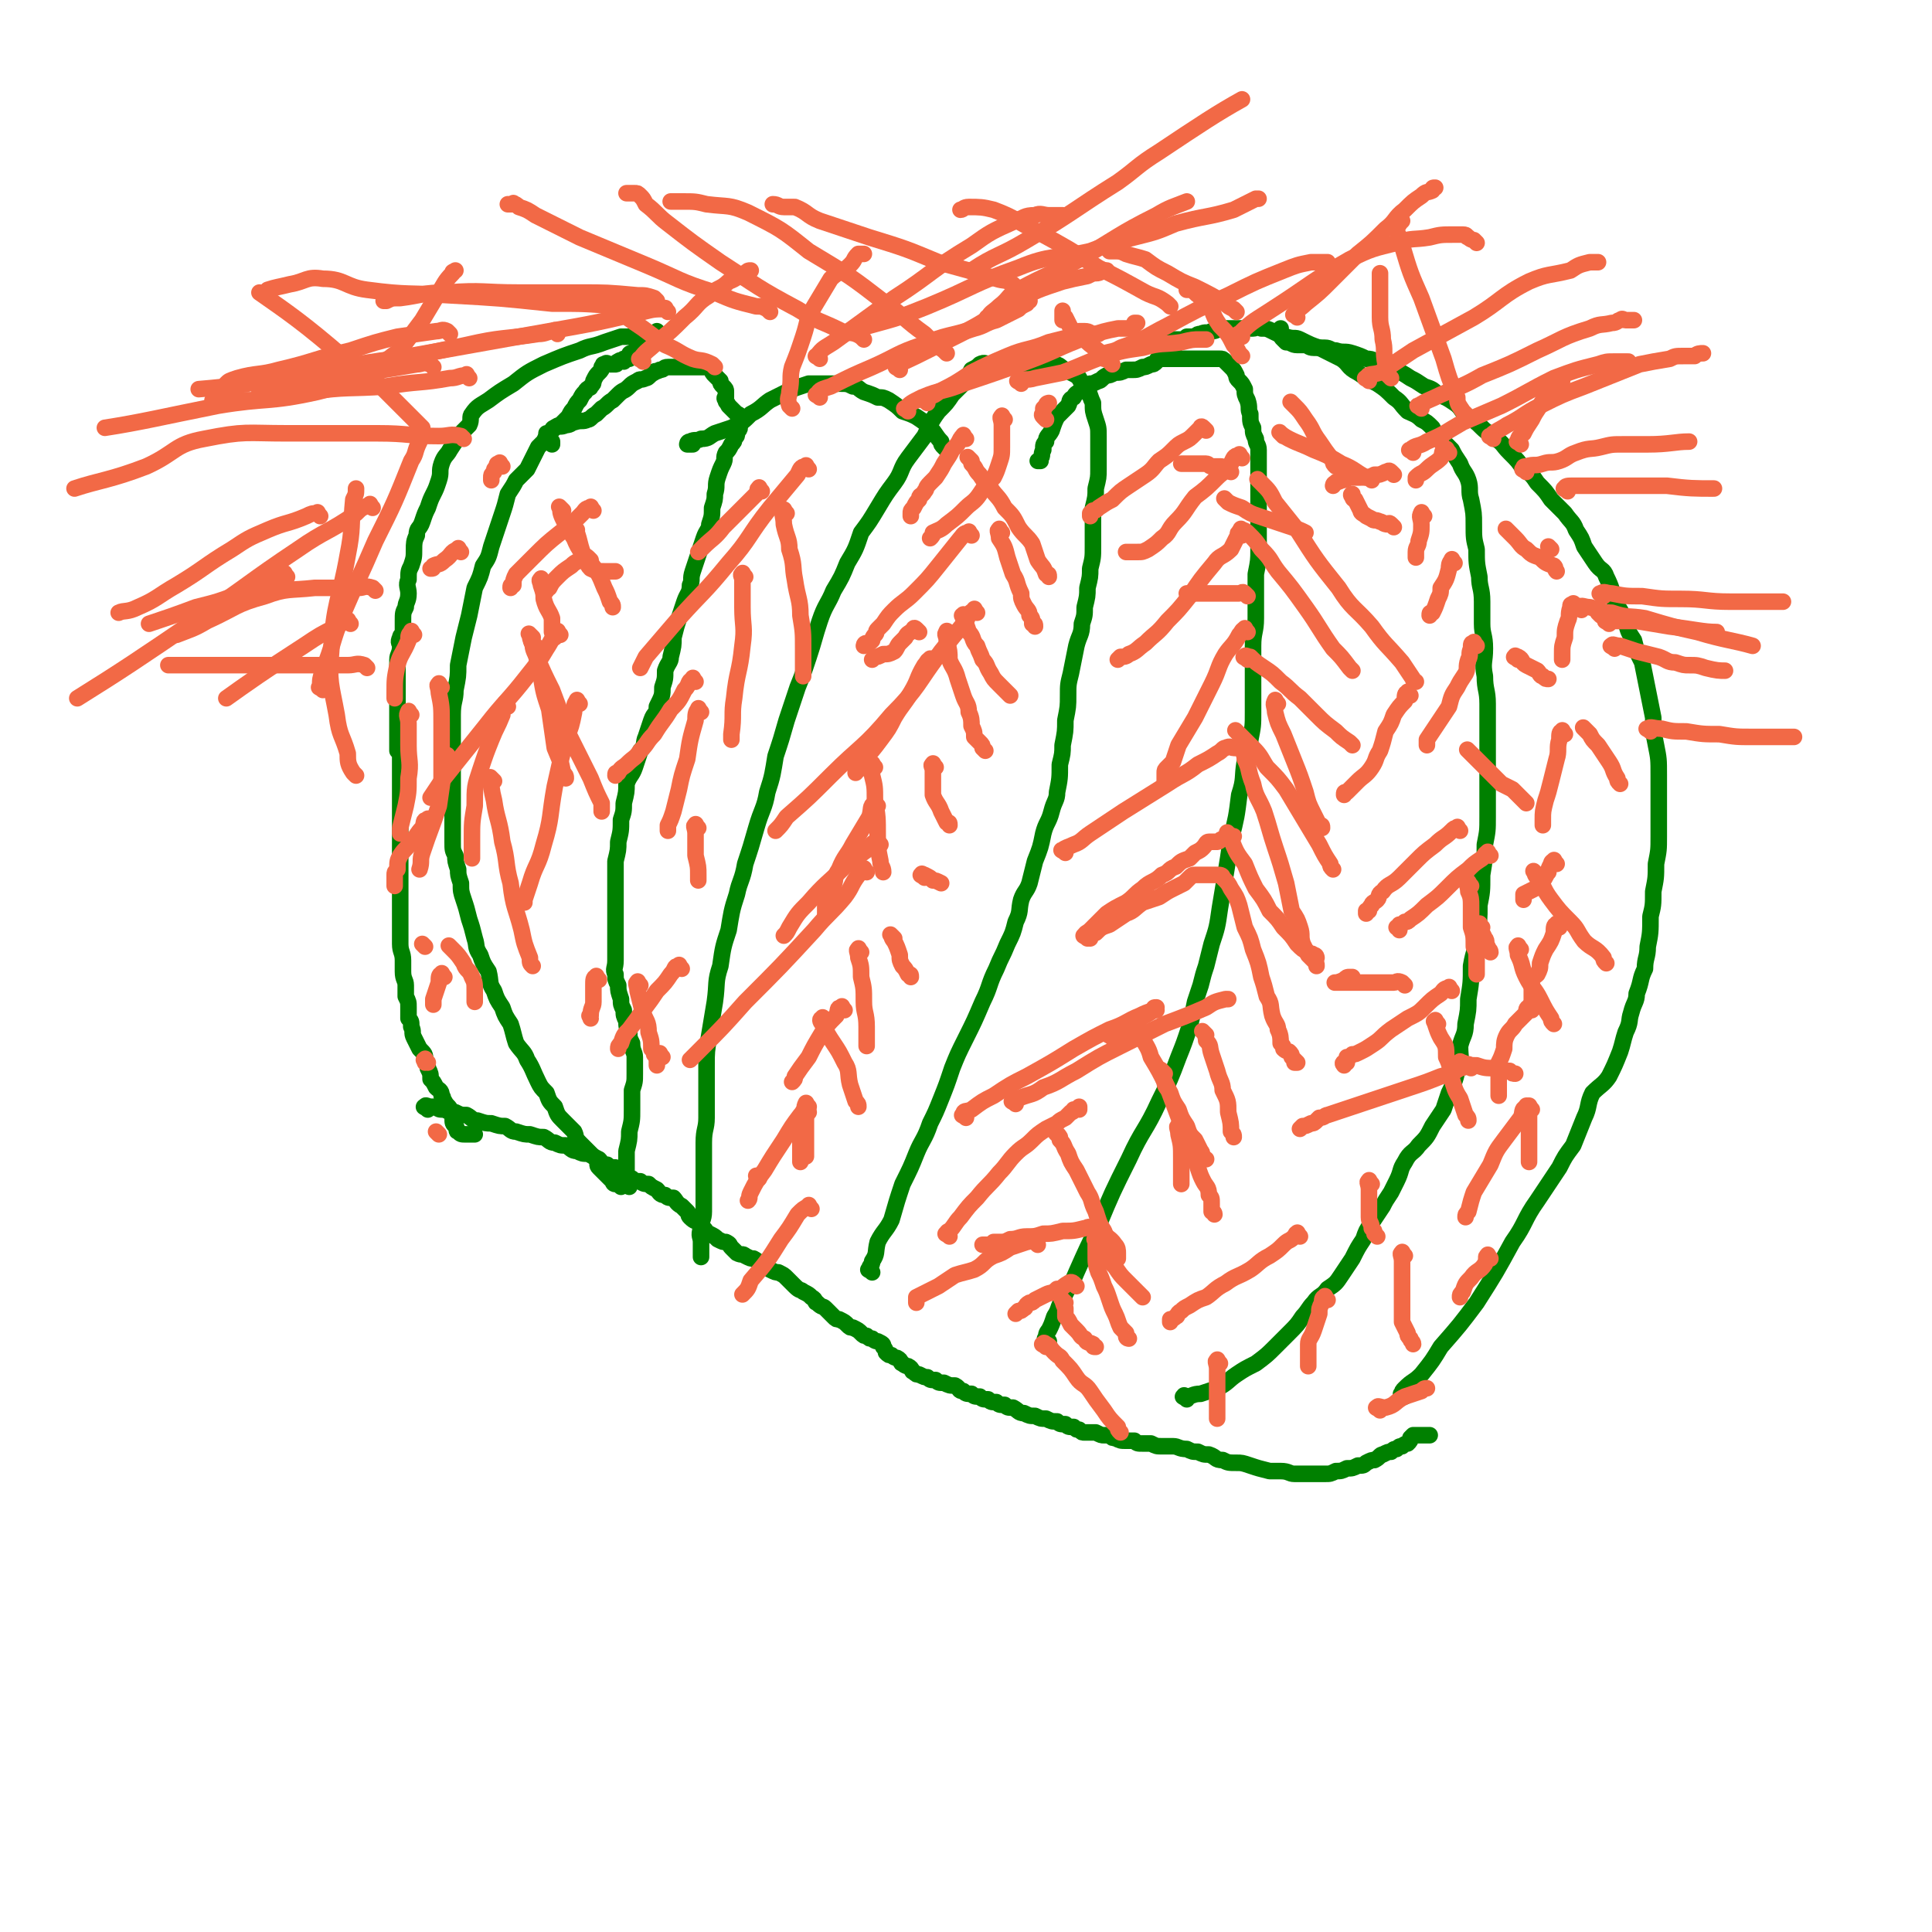 <svg viewBox='0 0 700 700' version='1.1' xmlns='http://www.w3.org/2000/svg' xmlns:xlink='http://www.w3.org/1999/xlink'><g fill='none' stroke='#008000' stroke-width='6' stroke-linecap='round' stroke-linejoin='round'><path d='M225,430c-1,-1 -1,-1 -1,-1 -1,-1 -1,0 -1,0 -1,0 -1,-1 -1,-1 -1,-1 -1,-1 -1,-1 -2,-2 -2,-2 -4,-4 -1,-1 0,-1 -1,-3 -2,-2 -2,-2 -4,-4 -1,-1 -1,-1 -2,-2 -2,-2 -1,-2 -2,-4 -2,-2 -2,-2 -4,-4 -2,-2 -2,-2 -3,-5 -2,-2 -2,-2 -3,-5 -2,-2 -2,-2 -3,-4 -2,-4 -2,-5 -4,-8 -1,-3 -2,-3 -4,-6 -1,-3 -1,-4 -2,-7 -2,-3 -2,-3 -3,-6 -2,-3 -2,-3 -3,-6 -2,-3 -1,-3 -2,-7 -2,-3 -2,-3 -3,-6 -2,-3 -1,-3 -2,-6 -1,-4 -1,-4 -2,-7 -1,-4 -1,-4 -2,-7 -1,-3 -1,-3 -1,-6 -1,-3 -1,-3 -1,-5 -1,-3 -1,-3 -1,-5 -1,-2 -1,-2 -1,-5 0,-4 0,-4 0,-8 0,-3 0,-3 0,-6 0,-4 0,-4 0,-8 0,-5 0,-5 0,-10 0,-4 0,-4 0,-8 0,-3 0,-3 0,-6 0,-5 1,-5 1,-9 1,-5 1,-5 1,-9 1,-5 1,-5 2,-10 1,-4 1,-4 2,-8 1,-5 1,-5 2,-10 2,-4 2,-4 3,-8 2,-3 2,-3 3,-7 1,-3 1,-3 2,-6 1,-3 1,-3 2,-6 1,-3 1,-3 2,-7 2,-3 2,-3 3,-5 2,-2 2,-2 4,-4 1,-2 1,-2 2,-4 1,-2 1,-2 2,-4 1,-1 1,-1 2,-2 1,-2 1,-2 2,-3 1,-1 1,-1 2,-2 1,-1 2,-1 2,-1 2,-2 2,-2 3,-3 1,-2 1,-2 2,-3 1,-2 1,-2 2,-3 1,-2 1,-2 2,-3 1,-2 2,-1 2,-2 1,-1 1,-1 1,-2 1,-2 1,-2 2,-3 1,-1 1,-1 1,-2 1,-1 0,-1 1,-1 1,-1 1,0 2,0 1,0 2,0 2,0 1,0 0,-1 1,-1 1,-1 1,0 2,0 0,0 0,-1 0,-1 1,0 1,0 2,0 0,0 0,-1 0,-1 0,-1 0,-1 1,-1 1,-1 1,-1 3,-2 1,-1 1,-1 2,-2 1,-1 1,-1 1,-2 1,-1 1,-1 1,-1 1,0 1,0 2,0 0,0 0,0 1,0 0,0 -1,-1 -1,-1 0,0 0,0 -1,1 -1,0 -1,0 -1,0 -1,0 -1,0 -1,0 -1,0 -1,1 -2,1 -2,0 -2,0 -4,0 -2,0 -2,0 -4,0 -3,1 -3,1 -6,2 -5,2 -5,1 -9,3 -6,2 -6,2 -13,5 -6,3 -6,3 -11,7 -5,3 -5,3 -9,6 -3,2 -4,2 -6,5 -1,1 0,2 -1,4 -2,2 -2,2 -4,4 -1,2 -1,2 -3,5 -1,2 -2,2 -3,5 -1,3 0,3 -1,6 -1,3 -1,3 -2,5 -1,2 -1,2 -2,5 -1,2 -1,2 -2,5 -1,3 -2,2 -2,5 -1,2 -1,3 -1,5 0,3 0,3 -1,6 -1,2 -1,2 -1,5 -1,2 0,3 0,5 0,3 -1,3 -1,5 -1,2 -1,2 -1,5 0,2 0,2 0,4 0,1 -1,1 -1,2 -1,2 0,2 0,3 0,3 -1,3 -1,5 0,2 0,2 0,4 0,2 0,2 0,4 0,2 0,2 0,4 0,2 0,2 0,4 0,2 0,2 0,4 0,2 0,2 0,5 0,1 0,1 0,3 0,1 0,1 0,2 0,2 0,2 0,3 1,1 1,1 1,2 0,2 0,2 0,3 0,3 0,3 0,5 0,1 0,1 0,3 0,2 0,2 0,3 0,2 0,2 0,5 0,2 0,2 0,4 0,2 0,2 0,4 0,1 0,1 0,3 0,2 0,2 0,4 0,2 0,2 0,4 0,2 0,2 0,4 0,2 0,2 0,5 0,2 0,2 0,5 0,3 0,3 0,6 0,3 0,3 0,6 0,2 0,2 0,4 0,3 1,3 1,6 0,2 0,2 0,4 0,3 1,3 1,5 0,2 0,2 0,4 1,2 1,2 1,4 0,2 0,2 0,4 1,1 1,1 1,3 1,2 0,2 1,4 1,2 1,2 2,4 2,2 2,2 2,4 1,2 1,2 1,3 1,2 1,2 1,4 1,1 1,1 2,3 1,1 2,1 2,3 1,1 0,1 1,2 1,2 2,2 2,3 1,2 1,2 1,3 0,2 0,2 1,3 1,1 0,2 1,2 1,1 1,1 3,1 1,0 1,0 2,0 1,0 1,0 1,0 '/><path d='M228,430c-1,-1 -1,-1 -1,-1 -1,-1 0,-1 0,-2 0,-2 0,-2 0,-4 0,-3 0,-3 0,-6 1,-4 1,-4 1,-7 1,-4 1,-4 1,-8 0,-3 0,-3 0,-7 1,-3 1,-3 1,-6 0,-3 0,-3 0,-6 0,-2 -1,-2 -1,-5 -1,-2 -1,-2 -1,-4 -1,-2 -1,-2 -1,-4 -1,-2 -1,-2 -1,-4 -1,-2 -1,-2 -1,-4 -1,-3 -1,-3 -1,-5 -1,-2 -1,-2 -1,-4 -1,-2 0,-2 0,-5 0,-2 0,-2 0,-5 0,-2 0,-2 0,-5 0,-2 0,-2 0,-5 0,-4 0,-4 0,-7 0,-4 0,-4 0,-7 0,-4 0,-4 0,-7 1,-4 1,-4 1,-7 1,-4 1,-4 1,-8 1,-3 1,-3 1,-6 1,-4 1,-4 1,-7 1,-3 2,-3 3,-6 1,-3 1,-3 2,-6 2,-2 1,-3 2,-5 1,-3 1,-3 2,-6 1,-3 2,-2 2,-5 2,-4 2,-4 2,-7 1,-3 1,-3 1,-6 1,-3 2,-3 2,-5 1,-4 1,-4 1,-7 1,-4 1,-4 2,-7 1,-3 1,-3 2,-6 1,-3 2,-3 2,-6 1,-2 0,-2 1,-5 1,-3 1,-3 2,-6 1,-3 1,-3 2,-6 1,-3 2,-3 2,-5 1,-3 1,-3 1,-6 1,-3 1,-3 1,-5 1,-3 0,-3 1,-6 1,-3 1,-3 2,-5 1,-2 0,-2 1,-4 1,-1 1,-1 2,-3 1,-1 1,-1 1,-2 1,-1 1,-1 1,-2 0,-1 1,-1 1,-2 0,-1 0,-1 0,-2 0,-1 0,-1 0,-1 0,-1 0,-1 0,-1 0,-1 -1,-1 -1,-1 -1,-1 -1,-1 -1,-1 -1,-1 -1,-1 -1,-1 -1,-1 -1,-1 -1,-1 -1,-2 -1,-1 -1,-2 -1,-1 0,-1 0,-1 0,-1 0,-1 0,-2 0,-1 0,-1 -1,-2 -1,-1 -1,-1 -1,-2 -1,-1 -1,-1 -1,-1 -1,-1 -1,-1 -1,-1 -1,-1 -1,-1 -1,-2 -1,-1 -1,-1 -1,-1 -1,0 -1,0 -2,0 -1,0 -1,0 -2,0 -2,0 -2,0 -3,0 -2,0 -2,0 -3,0 -3,0 -3,0 -5,0 -2,0 -1,1 -3,1 -1,1 -2,0 -2,1 -2,1 -2,2 -3,2 -2,1 -2,0 -3,1 -2,1 -2,1 -3,2 -2,2 -2,1 -4,3 -1,1 -1,1 -2,2 -2,1 -2,2 -4,3 -1,1 -1,1 -2,2 -2,1 -2,2 -3,2 -2,1 -2,0 -5,1 -1,0 -1,1 -3,1 -2,1 -2,0 -4,1 -1,0 -1,1 -1,1 -1,1 -1,1 -2,1 0,1 0,1 0,2 0,0 0,0 1,0 0,0 0,0 1,1 0,0 0,0 0,1 0,0 0,0 0,0 '/><path d='M316,461c-1,-1 -2,-1 -1,-1 0,-2 1,-1 1,-3 2,-3 1,-3 2,-7 2,-4 3,-4 5,-8 2,-7 2,-7 4,-13 3,-6 3,-6 5,-11 2,-5 3,-5 5,-11 2,-4 2,-4 4,-9 2,-5 2,-5 4,-11 2,-5 2,-5 5,-11 3,-6 3,-6 6,-13 3,-6 2,-6 5,-12 2,-5 2,-4 4,-9 2,-4 2,-4 3,-8 2,-4 1,-4 2,-8 1,-3 2,-3 3,-6 1,-4 1,-4 2,-8 2,-5 2,-5 3,-10 1,-4 2,-4 3,-8 1,-4 2,-4 2,-7 1,-5 1,-5 1,-10 1,-4 1,-4 1,-7 1,-5 1,-5 1,-9 1,-5 1,-5 1,-9 0,-4 0,-4 1,-8 1,-5 1,-5 2,-10 1,-4 2,-4 2,-8 1,-3 1,-3 1,-6 1,-4 1,-4 1,-7 1,-4 1,-4 1,-7 1,-4 1,-4 1,-8 0,-3 0,-3 0,-7 0,-4 0,-4 0,-7 1,-4 1,-4 1,-7 1,-4 1,-4 1,-7 0,-3 0,-3 0,-6 0,-3 0,-3 0,-6 0,-3 0,-3 -1,-6 -1,-3 -1,-3 -1,-6 -1,-2 -1,-3 -2,-5 -2,-2 -2,-2 -3,-4 -1,-1 -1,-1 -3,-2 -1,-1 -1,-1 -2,-1 -2,-1 -2,-2 -4,-2 -2,0 -2,0 -3,0 -2,0 -2,0 -3,0 -2,0 -2,0 -3,0 -2,0 -2,0 -4,0 -2,0 -2,0 -4,0 -2,0 -2,0 -3,0 -2,0 -2,0 -3,0 -2,0 -2,-1 -4,0 -1,1 -1,1 -3,2 -1,2 -1,2 -2,4 -3,3 -3,3 -5,5 -2,3 -2,3 -5,6 -3,4 -3,5 -5,9 -3,4 -3,4 -6,8 -3,4 -2,5 -5,9 -3,4 -3,4 -6,9 -3,5 -3,5 -6,9 -2,6 -2,6 -5,11 -2,5 -2,5 -5,10 -2,5 -3,5 -5,11 -2,6 -2,7 -4,13 -2,6 -2,6 -4,11 -2,6 -2,6 -4,12 -2,7 -2,7 -4,13 -1,6 -1,7 -3,13 -1,6 -2,6 -4,13 -2,7 -2,7 -4,13 -1,6 -2,6 -3,11 -2,6 -2,7 -3,13 -2,6 -2,6 -3,13 -2,6 -1,6 -2,13 -1,6 -1,6 -2,12 -1,6 -1,6 -1,11 0,5 0,5 0,10 0,4 0,4 0,9 0,4 -1,4 -1,9 0,4 0,4 0,8 0,5 0,5 0,9 0,4 0,4 0,8 0,3 -1,3 -1,6 -1,3 0,3 0,5 0,2 0,2 0,3 0,1 0,1 0,2 0,0 0,1 0,0 0,0 0,0 0,-1 0,-1 0,-1 0,-2 '/><path d='M343,163c-1,-1 -1,-1 -1,-1 -1,-1 -1,-1 -1,-2 -2,-2 -2,-3 -4,-5 -2,-2 -2,-2 -5,-4 -2,-1 -2,-1 -5,-2 -2,-2 -2,-2 -5,-4 -2,-1 -2,-1 -4,-1 -2,-1 -2,-1 -5,-2 -2,-1 -2,-2 -4,-2 -2,-1 -2,-1 -5,-1 -2,0 -2,0 -5,0 -3,0 -3,0 -6,0 -3,1 -3,1 -6,2 -4,2 -4,2 -8,4 -3,2 -3,3 -7,5 -3,3 -3,3 -7,5 -3,1 -3,1 -6,2 -2,1 -2,2 -5,2 -2,1 -2,0 -4,1 -1,0 -1,1 -1,1 0,0 0,0 1,0 1,0 1,0 1,0 '/><path d='M380,486c-1,-1 -2,-1 -1,-1 0,-1 0,-2 1,-3 1,-2 1,-2 2,-5 2,-3 1,-3 3,-6 2,-5 3,-5 5,-10 4,-9 4,-9 8,-17 5,-12 5,-12 11,-24 5,-11 6,-10 11,-21 4,-8 4,-8 7,-16 2,-5 2,-5 4,-11 1,-4 1,-4 2,-9 1,-3 1,-3 2,-6 1,-4 1,-4 2,-7 1,-4 1,-4 2,-8 2,-6 2,-6 3,-13 1,-6 1,-6 2,-12 1,-6 1,-6 2,-13 2,-8 2,-8 3,-16 2,-6 1,-6 2,-12 1,-4 2,-4 2,-8 1,-5 1,-5 1,-10 0,-4 0,-4 0,-9 0,-3 0,-3 0,-7 0,-4 0,-4 0,-8 0,-5 1,-5 1,-10 0,-4 0,-4 0,-7 0,-5 0,-5 0,-9 1,-5 1,-5 1,-9 0,-3 0,-3 0,-7 0,-3 0,-3 0,-6 0,-4 0,-4 0,-7 0,-3 0,-3 0,-6 0,-2 0,-2 0,-5 0,-2 0,-2 0,-5 0,-2 -1,-2 -1,-4 -1,-2 -1,-2 -1,-4 -1,-2 -1,-2 -1,-5 -1,-2 0,-2 -1,-5 -1,-2 -1,-2 -1,-4 -1,-2 -1,-2 -2,-3 -1,-1 -1,-1 -1,-2 -1,-2 -1,-2 -2,-3 -1,-1 -1,-1 -2,-2 -1,-1 -1,-1 -2,-1 -2,0 -2,0 -4,0 -1,0 -1,0 -2,0 -2,0 -2,0 -3,0 -2,0 -2,0 -3,0 -2,0 -2,0 -4,0 -1,0 -1,0 -3,0 -1,0 -1,0 -3,0 -1,0 -1,1 -1,1 -1,1 -1,1 -2,1 -2,1 -2,1 -3,1 -2,1 -2,1 -4,1 -1,0 -1,0 -2,0 -2,1 -2,1 -4,1 -2,1 -2,1 -3,1 -2,1 -2,2 -3,2 -2,1 -2,1 -3,1 -2,1 -2,1 -3,2 -2,2 -2,1 -3,3 -2,1 -1,1 -2,3 -2,2 -2,2 -4,4 -1,2 -1,2 -2,5 -1,2 -2,2 -2,4 -1,1 -1,1 -1,3 -1,2 0,2 -1,3 0,1 -1,1 -1,1 0,0 0,0 1,0 '/><path d='M430,507c-1,-1 -2,-1 -1,-1 0,-1 0,0 1,0 2,0 2,-1 5,-1 3,-1 3,-1 6,-2 4,-2 4,-3 7,-5 3,-2 3,-2 7,-4 4,-3 4,-3 7,-6 3,-3 3,-3 5,-5 3,-3 3,-3 5,-6 2,-2 2,-3 4,-5 2,-3 3,-2 5,-5 3,-2 3,-2 5,-5 2,-3 2,-3 4,-6 2,-4 2,-4 4,-7 1,-3 1,-3 3,-6 2,-3 2,-3 4,-6 1,-2 1,-2 3,-5 1,-2 1,-2 2,-4 2,-4 1,-4 3,-7 2,-4 3,-3 5,-6 3,-3 3,-3 5,-7 2,-3 2,-3 4,-6 1,-3 1,-3 2,-6 2,-4 2,-4 3,-8 2,-4 1,-4 1,-9 1,-4 2,-4 2,-8 1,-5 1,-5 1,-9 1,-6 1,-6 1,-12 1,-6 2,-6 2,-11 1,-5 1,-6 1,-11 1,-5 1,-5 1,-11 1,-6 1,-6 1,-11 1,-5 1,-5 1,-10 0,-5 0,-5 0,-11 0,-5 0,-5 0,-10 0,-5 0,-5 0,-9 0,-6 0,-6 0,-11 0,-5 -1,-5 -1,-10 -1,-5 0,-5 0,-10 0,-5 -1,-5 -1,-9 0,-4 0,-4 0,-8 0,-5 -1,-5 -1,-9 -1,-5 -1,-5 -1,-10 -1,-4 -1,-4 -1,-9 0,-4 0,-4 -1,-9 -1,-3 0,-4 -1,-7 -1,-3 -2,-3 -3,-6 -2,-3 -2,-3 -3,-5 -2,-2 -2,-2 -4,-4 -2,-2 -2,-2 -3,-4 -2,-2 -2,-2 -4,-3 -2,-2 -3,-2 -5,-3 -3,-3 -2,-3 -5,-5 -3,-3 -3,-3 -6,-5 -4,-2 -4,-2 -7,-4 -4,-2 -3,-3 -6,-5 -4,-2 -4,-2 -8,-4 -3,-1 -3,-1 -7,-3 -2,-1 -2,0 -5,-1 -3,-1 -3,-1 -5,-2 -2,-1 -2,-1 -4,-1 -1,-1 -2,0 -3,0 -2,0 -2,0 -3,0 -2,0 -2,0 -4,0 -2,0 -2,0 -4,0 -2,0 -2,1 -4,1 -2,1 -2,0 -4,1 -2,0 -1,1 -3,1 -1,0 -1,0 -2,0 -1,1 -1,1 -2,1 -1,0 -2,0 -2,0 -1,0 -1,0 -1,0 0,1 0,1 0,2 0,0 1,0 1,0 '/><path d='M509,506c-1,-1 -2,-1 -1,-1 0,-1 0,-1 1,-2 3,-3 3,-2 6,-5 4,-5 4,-5 7,-10 7,-8 7,-8 13,-16 7,-11 7,-11 13,-22 5,-7 4,-8 9,-15 4,-6 4,-6 8,-12 2,-4 2,-4 5,-8 2,-5 2,-5 4,-10 2,-4 1,-5 3,-9 3,-3 4,-3 6,-6 2,-4 2,-4 4,-9 1,-3 1,-4 2,-7 2,-4 1,-4 2,-7 1,-4 2,-4 2,-7 2,-5 1,-5 3,-9 0,-4 1,-4 1,-8 1,-5 1,-5 1,-11 1,-4 1,-4 1,-9 1,-5 1,-5 1,-10 1,-5 1,-5 1,-10 0,-5 0,-5 0,-11 0,-5 0,-5 0,-11 0,-6 0,-6 -1,-11 -1,-5 -1,-5 -1,-10 -1,-5 -1,-5 -2,-10 -1,-5 -1,-5 -2,-10 -2,-4 -2,-4 -3,-8 -2,-3 -2,-3 -3,-7 -2,-4 -2,-4 -4,-7 -1,-4 -1,-5 -3,-9 -1,-3 -2,-2 -4,-5 -2,-3 -2,-3 -4,-6 -1,-3 -1,-3 -3,-6 -1,-3 -2,-3 -4,-6 -2,-2 -2,-2 -5,-5 -2,-3 -2,-3 -5,-6 -2,-3 -2,-3 -5,-5 -2,-3 -2,-3 -5,-6 -3,-3 -2,-3 -5,-5 -2,-2 -3,-2 -5,-4 -2,-2 -2,-2 -5,-4 -3,-2 -2,-3 -5,-5 -3,-2 -3,-2 -6,-3 -2,-2 -2,-2 -5,-3 -3,-2 -3,-2 -5,-3 -3,-2 -3,-2 -6,-3 -2,-2 -2,-1 -5,-2 -2,-1 -2,-2 -5,-2 -2,-1 -2,-1 -5,-2 -3,-1 -3,0 -6,-1 -2,0 -2,-1 -4,-1 -2,0 -2,0 -4,0 -2,0 -2,-1 -3,-1 -2,0 -2,0 -3,0 -2,0 -2,-1 -4,-1 -1,-1 -1,-1 -1,-1 -1,-1 -1,-1 -1,-2 0,-1 0,-2 0,-2 '/><path d='M155,402c-1,-1 -2,-1 -1,-1 0,-1 1,0 2,0 1,0 1,0 2,0 1,1 1,1 3,1 2,1 2,1 4,1 2,1 2,1 4,1 2,1 2,2 4,2 3,1 3,1 5,1 3,1 3,1 5,1 2,1 2,2 4,2 3,1 3,1 5,1 3,1 3,1 5,1 2,1 2,2 4,2 2,1 2,1 4,1 2,1 2,2 4,2 2,1 2,1 4,1 2,1 2,1 4,2 1,1 1,2 3,2 1,1 2,1 3,1 2,1 1,1 3,2 1,1 1,2 3,2 1,1 1,1 3,1 1,1 2,1 3,1 1,1 1,1 3,2 1,1 1,2 3,2 1,1 1,1 3,1 1,1 1,2 3,3 1,1 1,1 2,2 1,1 0,1 1,2 2,2 2,1 3,2 2,1 1,1 2,2 1,1 1,2 2,2 2,1 2,1 3,2 2,1 2,1 3,1 2,1 1,1 2,2 1,1 1,1 2,2 2,1 2,0 3,1 2,1 2,1 3,1 2,1 2,2 3,2 2,1 2,1 3,2 2,1 2,1 3,1 2,1 2,1 3,2 2,2 2,2 3,3 2,2 2,1 3,2 2,1 2,1 3,2 2,1 1,2 2,2 2,2 2,1 3,2 2,2 2,2 3,3 1,1 1,1 2,1 2,1 2,1 3,2 1,1 1,1 2,1 2,1 2,1 3,2 1,1 1,1 2,1 1,1 1,1 2,1 1,1 2,1 2,1 2,1 2,1 2,2 1,1 1,2 1,2 1,1 1,1 2,1 1,1 2,1 2,1 2,1 1,2 2,2 1,1 2,1 2,1 2,1 1,2 2,2 1,1 1,1 2,1 2,1 2,1 3,1 1,1 1,1 3,1 1,1 1,1 3,1 2,1 2,1 4,1 2,1 1,2 3,2 1,1 1,1 3,1 1,1 1,1 3,1 1,1 1,1 3,1 1,1 1,1 3,1 1,1 1,1 3,1 1,1 1,1 3,1 2,1 2,2 4,2 2,1 2,1 4,1 2,1 2,1 4,1 2,1 2,1 4,1 1,1 1,1 3,1 1,1 1,1 3,1 1,1 1,1 2,1 1,1 1,1 2,1 1,0 1,0 2,0 1,0 1,0 2,0 2,1 2,1 3,1 1,0 1,0 2,0 1,1 1,1 2,1 2,1 2,1 4,1 1,0 1,0 3,0 1,1 1,1 3,1 1,0 1,0 3,0 2,1 2,1 4,1 2,0 2,0 4,0 2,0 2,1 5,1 2,1 2,1 4,1 2,1 2,1 4,1 3,1 2,2 5,2 2,1 2,1 5,1 2,0 2,0 5,1 3,1 3,1 7,2 2,0 2,0 4,0 3,0 3,1 5,1 2,0 2,0 4,0 1,0 1,0 3,0 2,0 2,0 4,0 2,0 2,0 4,-1 2,0 2,0 4,-1 2,0 2,0 4,-1 2,0 2,0 3,-1 2,-1 2,-1 3,-1 2,-1 2,-2 3,-2 2,-1 2,-1 3,-1 1,-1 1,-1 2,-1 1,-1 1,-1 2,-1 1,-1 2,-1 2,-1 1,-1 1,-1 1,-2 1,-1 1,-1 1,-1 1,0 1,0 2,0 0,0 0,0 0,0 1,0 1,0 1,0 1,0 1,0 2,0 0,0 0,0 1,0 '/></g>
<g fill='none' stroke='#F26946' stroke-width='6' stroke-linecap='round' stroke-linejoin='round'><path d='M344,448c-1,-1 -2,-1 -1,-1 0,-1 1,-1 1,-1 2,-2 2,-3 4,-5 3,-4 3,-4 6,-7 4,-5 4,-4 8,-9 3,-3 3,-4 6,-7 3,-3 3,-2 6,-5 2,-2 2,-2 5,-4 2,-1 2,-1 4,-2 1,-1 1,-1 3,-2 1,-1 1,-1 2,-2 1,0 1,-1 1,-1 1,0 1,0 2,0 0,0 0,-1 0,-1 '/><path d='M384,412c-1,-1 -2,-2 -1,-1 0,0 1,0 1,2 2,2 1,2 3,5 1,3 1,3 3,6 2,4 2,4 4,8 2,3 1,3 3,7 1,3 1,4 3,7 1,3 2,2 4,5 1,1 1,2 1,3 0,1 0,1 0,2 0,0 0,0 0,0 '/><path d='M350,405c-1,-1 -2,-1 -1,-1 0,-2 1,-1 3,-2 4,-3 4,-3 8,-5 6,-4 6,-4 12,-7 9,-5 9,-5 17,-10 7,-4 7,-4 13,-7 6,-2 6,-3 11,-5 2,-1 2,-1 5,-2 0,-1 0,-1 1,-1 '/><path d='M368,400c-1,-1 -2,-1 -1,-1 0,-1 1,-1 2,-1 5,-2 5,-1 9,-4 6,-2 6,-3 12,-6 8,-5 8,-5 16,-9 8,-4 8,-4 16,-8 8,-3 8,-3 15,-6 3,-2 3,-2 7,-3 0,0 0,0 1,0 '/><path d='M403,376c-1,-1 -2,-1 -1,-1 0,-1 1,0 2,-1 4,-2 4,-2 7,-4 4,-2 4,-2 7,-4 0,0 0,0 1,0 '/><path d='M422,389c-1,-1 -2,-2 -1,-1 0,1 0,2 1,4 0,2 1,2 2,4 1,3 1,3 3,6 1,3 1,3 3,6 1,3 1,3 3,5 1,2 1,2 2,4 1,1 0,1 1,2 0,1 1,1 1,1 '/><path d='M413,373c-1,-1 -2,-2 -1,-1 0,1 0,2 2,4 1,3 2,3 3,7 3,5 3,5 6,11 3,8 3,8 6,16 3,6 3,6 5,13 1,3 1,3 2,5 1,2 2,2 2,5 1,1 1,1 1,3 0,1 0,1 0,3 0,0 1,0 1,1 '/><path d='M395,340c-1,-1 -2,-1 -1,-1 0,-1 1,-1 3,-1 2,-2 2,-2 5,-3 3,-2 3,-2 6,-4 3,-1 3,-2 6,-4 3,-1 3,-1 6,-2 3,-2 3,-2 5,-3 2,-1 2,-1 4,-2 1,-1 1,-1 2,-2 1,-1 1,-1 2,-1 1,0 1,0 2,0 1,0 1,0 2,0 0,0 0,0 1,0 0,0 0,0 1,0 0,0 0,0 1,0 0,0 0,0 1,0 0,0 0,0 0,0 1,0 2,0 2,1 2,2 2,2 3,4 2,3 2,3 3,6 1,4 1,4 2,8 2,4 2,4 3,8 2,5 2,5 3,10 1,3 1,3 2,7 2,3 1,3 2,7 1,3 2,3 2,5 1,2 1,3 1,5 1,1 1,1 1,2 1,1 2,1 2,1 1,1 1,1 1,2 1,1 1,1 2,2 0,0 -1,0 -1,0 '/><path d='M386,309c-1,-1 -2,-1 -1,-1 1,-1 2,-1 4,-2 3,-1 3,-2 6,-4 6,-4 6,-4 12,-8 8,-5 8,-5 16,-10 6,-4 6,-3 11,-7 4,-2 4,-2 7,-4 2,-1 2,-2 3,-2 2,-1 2,0 3,0 1,0 1,0 2,0 0,0 0,0 1,0 1,0 1,0 1,0 1,0 1,0 1,0 '/><path d='M451,272c-1,-1 -2,-2 -1,-1 0,1 1,2 1,4 2,4 1,4 3,9 1,5 2,5 4,10 2,6 2,7 4,13 2,6 2,6 4,13 1,5 1,5 2,10 2,3 2,3 3,6 1,3 0,3 1,6 1,2 1,2 2,4 1,1 1,1 2,2 1,1 1,1 1,2 '/><path d='M394,340c-1,-1 -2,-1 -1,-1 0,-1 1,-1 2,-2 3,-3 3,-3 6,-6 3,-2 3,-2 7,-4 3,-2 3,-3 6,-5 3,-3 4,-2 7,-5 3,-1 2,-2 5,-3 2,-2 2,-2 5,-3 1,-1 1,-1 2,-2 2,-1 2,-1 3,-2 1,-1 1,-2 2,-2 1,0 2,0 3,0 1,0 1,-1 2,-1 2,-1 2,-1 3,-1 1,0 1,0 1,0 '/><path d='M446,303c-1,-1 -2,-2 -1,-1 0,0 0,1 1,2 2,5 2,5 5,9 2,5 2,5 4,9 3,4 3,4 5,8 3,3 3,3 5,6 3,3 3,3 5,6 2,2 2,2 4,3 1,1 1,0 2,1 1,0 1,1 1,1 '/><path d='M452,229c-1,-1 -1,-2 -1,-1 -1,0 -1,1 -2,2 -2,4 -3,4 -5,7 -3,5 -2,5 -5,11 -3,6 -3,6 -6,12 -3,5 -3,5 -6,10 -1,3 -1,3 -2,6 -1,1 -1,1 -2,2 -1,1 -1,1 -1,2 0,0 0,1 0,1 0,1 0,1 0,2 0,1 0,1 0,1 '/><path d='M450,194c-1,-1 -1,-2 -1,-1 -1,0 0,1 -1,2 -1,2 -1,2 -2,4 -3,3 -4,2 -6,5 -5,6 -5,6 -9,12 -4,5 -4,5 -8,9 -4,5 -4,4 -8,8 -3,2 -3,3 -6,4 -1,1 -2,1 -3,1 -1,1 -1,1 -1,1 '/><path d='M452,216c-1,-1 -1,-1 -1,-1 -1,-1 -1,0 -2,0 -3,0 -3,0 -5,0 -2,0 -2,0 -4,0 -2,0 -2,0 -4,0 -1,0 -1,0 -2,0 -1,0 -1,0 -2,0 -1,0 -1,0 -1,0 -1,0 -1,0 -1,0 '/><path d='M446,171c-1,-1 -1,-1 -1,-1 -2,-1 -2,-1 -3,-1 -1,0 -1,0 -3,0 -1,0 -1,-1 -2,-1 -1,0 -1,0 -2,0 -1,0 -1,0 -2,0 -1,0 -1,0 -2,0 -1,0 -1,0 -1,0 -1,0 -2,0 -2,0 '/><path d='M450,166c-1,-1 -1,-2 -1,-1 -2,0 -2,1 -3,3 -2,3 -3,3 -5,5 -4,4 -4,4 -8,7 -4,5 -3,5 -7,9 -3,3 -2,4 -5,6 -2,2 -2,2 -5,4 -2,1 -2,1 -4,1 -1,0 -2,0 -3,0 -1,0 -1,0 -1,0 '/><path d='M437,156c-1,-1 -1,-1 -1,-1 -1,-1 -1,0 -1,0 -1,1 -1,1 -2,2 -2,2 -2,2 -4,3 -2,1 -2,1 -4,3 -2,2 -2,2 -5,4 -2,2 -2,3 -5,5 -3,2 -3,2 -6,4 -3,2 -3,2 -6,5 -2,1 -2,1 -5,3 -1,1 -1,1 -2,1 -1,1 -1,1 -1,1 0,0 0,1 0,1 '/><path d='M451,193c-1,-1 -2,-2 -1,-1 0,0 1,0 2,1 3,3 3,3 5,6 4,4 3,4 6,8 5,6 5,6 10,13 5,7 5,8 10,15 3,3 3,3 6,7 0,0 0,0 1,1 '/><path d='M445,182c-1,-1 -2,-2 -1,-1 0,0 0,0 1,1 2,1 2,1 5,2 3,2 3,2 6,3 3,1 3,1 6,2 3,1 3,1 6,2 3,1 3,1 5,2 '/><path d='M465,158c-1,-1 -2,-2 -1,-1 0,0 1,1 3,2 4,2 5,2 9,4 5,2 5,2 10,5 5,2 5,3 9,5 1,0 1,0 2,1 '/><path d='M469,147c-1,-1 -2,-2 -1,-1 0,0 0,0 1,1 2,2 2,2 4,5 3,4 2,4 5,8 2,3 2,3 5,7 0,1 0,1 1,2 '/><path d='M457,175c-1,-1 -2,-2 -1,-1 0,0 0,0 1,1 3,3 3,3 5,7 4,5 4,5 8,10 7,11 7,11 15,21 5,8 6,7 12,14 5,7 5,6 11,13 2,3 2,3 4,6 0,1 1,1 1,1 '/><path d='M452,239c-1,-1 -2,-1 -1,-1 0,-1 1,0 2,0 2,2 2,2 5,4 3,2 3,2 6,5 4,3 3,3 7,6 3,3 3,3 6,6 3,3 3,3 7,6 2,2 2,2 5,4 0,0 0,0 1,1 '/><path d='M463,255c-1,-1 -1,-2 -1,-1 -1,1 0,2 0,4 1,4 1,4 3,8 2,5 2,5 4,10 2,5 2,5 4,11 1,4 1,4 3,8 1,2 1,2 2,4 1,0 1,0 1,1 '/><path d='M449,266c-1,-1 -2,-2 -1,-1 0,0 1,1 2,2 2,2 2,2 4,4 3,3 3,4 5,7 4,4 4,4 7,8 3,5 3,5 6,10 3,5 3,5 6,10 2,4 2,4 4,7 0,1 0,1 1,2 '/><path d='M437,375c-1,-1 -2,-2 -1,-1 0,0 1,1 1,3 2,2 1,2 2,5 1,3 1,3 2,6 1,4 2,4 2,7 2,4 2,4 2,8 1,4 1,4 1,7 1,1 1,1 1,2 '/><path d='M428,409c-1,-1 -1,-2 -1,-1 -1,0 0,1 0,3 1,4 1,4 1,9 0,3 0,3 0,7 0,1 0,1 0,2 '/><path d='M401,450c-1,-1 -1,-2 -1,-1 -1,0 0,1 0,2 1,2 1,2 1,4 1,2 1,2 3,4 2,3 2,3 4,5 2,2 2,2 4,4 1,1 1,1 2,2 '/><path d='M386,472c-1,-1 -2,-2 -1,-1 0,0 0,1 1,3 0,1 0,1 0,3 1,1 1,1 2,3 1,1 1,1 2,2 2,2 1,2 3,3 1,2 1,1 3,2 0,1 0,1 1,1 '/><path d='M390,466c-1,-1 -1,-1 -1,-1 -1,-1 -2,0 -2,0 -2,1 -2,2 -4,2 -2,2 -2,1 -4,2 -2,1 -2,1 -4,2 -1,1 -1,1 -2,1 -2,1 -1,2 -2,2 -1,1 -1,1 -2,1 -1,1 -1,1 -1,1 '/><path d='M397,446c-1,-1 -1,-1 -1,-1 -2,-1 -2,0 -3,0 -4,1 -4,1 -8,1 -4,1 -4,1 -7,1 -3,1 -3,1 -6,1 -3,0 -3,1 -6,1 -2,1 -2,1 -4,1 -1,0 -1,0 -2,0 -1,1 -1,1 -1,1 -1,0 -1,0 -2,0 -1,0 -1,0 -1,0 '/><path d='M376,451c-1,-1 -1,-1 -1,-1 -2,-1 -2,0 -3,0 -3,1 -3,1 -6,2 -3,2 -3,2 -6,3 -4,2 -3,3 -7,5 -3,1 -4,1 -7,2 -3,2 -3,2 -6,4 -2,1 -2,1 -4,2 -2,1 -2,1 -4,2 0,0 0,1 0,2 0,0 0,0 0,0 '/><path d='M398,450c-1,-1 -1,-2 -1,-1 -1,0 0,0 0,1 0,2 0,2 0,4 0,4 0,4 1,7 1,2 1,2 2,5 1,2 1,2 2,5 1,3 1,3 2,5 1,2 1,3 2,5 1,1 1,1 2,2 0,0 0,1 0,1 0,1 1,1 1,1 '/><path d='M379,488c-1,-1 -2,-1 -1,-1 0,-1 1,0 1,0 2,1 1,1 3,3 2,2 2,1 3,3 3,3 3,3 5,6 2,3 3,2 5,5 2,3 2,3 5,7 2,3 2,3 5,6 0,1 0,1 1,2 '/><path d='M471,448c-1,-1 -1,-2 -1,-1 -1,0 0,0 -1,1 -2,2 -2,1 -4,3 -2,2 -2,2 -5,4 -4,2 -4,3 -7,5 -5,3 -5,2 -9,5 -4,2 -4,3 -7,5 -3,1 -3,1 -6,3 -2,1 -2,1 -3,2 -2,1 -1,2 -2,2 -1,1 -1,1 -2,1 0,1 0,1 0,1 '/><path d='M533,387c-1,-1 -1,-2 -1,-1 -2,0 -1,1 -3,1 -3,2 -3,2 -7,3 -5,2 -5,2 -11,4 -9,3 -9,3 -18,6 -6,2 -6,2 -12,4 -1,0 -1,1 -3,1 -1,1 -1,1 -1,1 -1,1 -1,1 -2,1 -2,1 -2,1 -3,1 -1,1 -1,1 -1,1 '/><path d='M509,357c-1,-1 -1,-1 -1,-1 -2,-1 -2,0 -3,0 -2,0 -2,0 -5,0 -3,0 -3,0 -5,0 -3,0 -3,0 -5,0 -2,0 -2,0 -3,0 -1,0 -1,0 -2,0 -1,0 -2,0 -1,0 0,0 1,0 3,-1 1,-1 1,-1 2,-1 1,0 1,0 1,0 '/><path d='M529,301c-1,-1 -1,-2 -1,-1 -1,0 -1,0 -2,1 -3,3 -3,2 -6,5 -4,3 -4,3 -7,6 -3,3 -3,3 -6,6 -3,3 -4,2 -6,5 -2,1 -1,2 -2,3 -1,1 -2,1 -2,2 -1,1 -1,1 -1,2 0,0 -1,0 -1,0 0,1 0,1 0,1 '/><path d='M511,252c-1,-1 -1,-2 -1,-1 -1,0 -1,1 -1,3 -2,2 -2,2 -4,5 -1,3 -1,3 -3,6 -1,4 -1,4 -2,7 -2,3 -1,3 -3,6 -2,3 -3,3 -5,5 -2,2 -2,2 -4,4 -1,0 -1,0 -1,1 '/><path d='M527,204c-1,-1 -1,-2 -1,-1 -1,1 -1,2 -1,3 -1,4 -1,4 -3,7 0,2 0,2 -1,4 -1,3 -1,3 -2,5 -1,0 -1,0 -1,1 '/><path d='M505,172c-1,-1 -1,-1 -1,-1 -1,-1 -1,0 -2,0 -2,1 -2,1 -4,1 -2,1 -2,1 -5,1 -2,0 -2,0 -4,0 -2,1 -2,1 -3,1 -1,1 -2,0 -2,1 -1,0 -1,1 -1,1 '/><path d='M505,191c-1,-1 -1,-1 -1,-1 -1,-1 -1,0 -1,0 -2,0 -2,-1 -3,-1 -2,-1 -2,0 -3,-1 -2,-1 -2,-1 -2,-1 -1,-1 -2,-1 -2,-2 -1,-2 -1,-2 -2,-4 -1,0 -1,-1 -1,-1 -1,-1 0,-1 0,-1 '/><path d='M530,386c-1,-1 -2,-1 -1,-1 0,-1 0,0 1,0 2,1 2,1 5,1 3,1 3,1 7,1 3,1 3,1 5,1 1,1 1,1 2,1 '/><path d='M537,336c-1,-1 -1,-2 -1,-1 -1,0 0,0 0,1 1,2 1,2 2,4 1,1 0,2 1,3 0,1 1,1 1,2 '/><path d='M533,273c-1,-1 -2,-2 -1,-1 0,0 0,0 1,1 1,1 1,1 2,2 3,3 3,3 5,5 2,2 2,2 4,4 2,1 2,1 4,2 2,2 2,2 3,3 1,1 1,1 2,2 '/><path d='M550,239c-1,-1 -2,-1 -1,-1 0,-1 0,0 1,0 2,1 1,2 3,3 2,1 2,1 4,2 1,1 1,2 2,2 1,1 1,1 2,1 '/><path d='M547,193c-1,-1 -2,-2 -1,-1 0,0 0,0 1,1 1,1 1,1 2,2 2,2 2,3 4,4 2,2 2,2 5,3 2,2 2,2 5,3 1,1 0,1 1,2 '/><path d='M522,160c-1,-1 -2,-1 -1,-1 0,-1 0,0 1,0 '/><path d='M509,455c-1,-1 -1,-2 -1,-1 -1,0 0,1 0,3 0,4 0,4 0,9 0,3 0,3 0,6 0,2 0,2 0,5 0,1 0,1 0,2 1,2 1,2 2,4 0,1 0,1 1,2 0,1 1,1 1,2 '/><path d='M481,471c-1,-1 -1,-2 -1,-1 -1,0 -1,1 -1,2 -1,2 -1,2 -1,4 -1,3 -1,3 -2,6 -1,3 -2,3 -2,5 0,2 0,2 0,4 0,1 0,1 0,3 0,0 0,0 0,1 '/><path d='M442,494c-1,-1 -1,-2 -1,-1 -1,0 0,1 0,3 0,3 0,3 0,5 0,3 0,3 0,6 0,3 0,3 0,5 0,1 0,1 0,2 '/><path d='M497,429c-1,-1 -1,-2 -1,-1 -1,0 0,1 0,3 0,3 0,3 0,5 0,3 0,3 0,5 0,2 1,2 1,4 1,1 1,1 1,2 1,1 1,1 1,1 '/><path d='M521,371c-1,-1 -1,-2 -1,-1 -1,0 0,0 0,1 1,3 1,3 2,5 2,3 2,3 2,7 2,4 1,4 2,8 1,3 1,4 3,7 1,3 1,3 2,6 1,1 1,1 1,2 '/><path d='M533,321c-1,-1 -1,-2 -1,-1 -1,0 0,1 0,3 1,2 1,3 1,5 0,4 0,4 0,8 1,3 1,3 1,7 1,2 1,2 1,5 0,2 0,2 0,4 0,0 0,0 0,1 '/><path d='M526,359c-1,-1 -1,-2 -1,-1 -2,0 -2,1 -3,2 -3,2 -3,2 -6,5 -2,2 -2,2 -6,4 -3,2 -3,2 -6,4 -4,3 -3,3 -6,5 -3,2 -3,2 -5,3 -2,1 -2,1 -3,1 -1,1 -1,1 -2,1 0,1 0,1 0,2 0,0 -1,0 -1,0 -1,0 0,1 0,1 '/><path d='M540,310c-1,-1 -1,-2 -1,-1 -1,0 -1,1 -2,2 -3,2 -3,2 -5,4 -4,3 -4,3 -8,7 -3,3 -3,3 -7,6 -3,3 -3,3 -6,5 -1,1 -1,1 -2,1 -1,1 -2,1 -2,1 0,1 0,1 0,2 0,0 0,-1 -1,-1 '/><path d='M535,234c-1,-1 -1,-2 -1,-1 -1,0 -1,0 -1,2 -1,2 0,2 -1,4 -1,3 0,3 -1,5 -2,3 -2,3 -3,5 -2,3 -2,3 -3,7 -2,3 -2,3 -4,6 -2,3 -2,3 -4,6 0,1 0,1 0,2 '/><path d='M516,187c-1,-1 -1,-2 -1,-1 -1,1 0,2 0,4 0,3 0,3 -1,6 0,2 -1,2 -1,4 0,1 0,1 0,2 '/><path d='M525,164c-1,-1 -1,-2 -1,-1 -2,0 -1,1 -2,3 -2,2 -3,2 -5,4 -2,2 -2,1 -4,3 0,0 0,1 0,1 '/><path d='M339,278c-1,-1 -1,-2 -1,-1 -1,0 0,1 0,2 0,2 0,2 0,4 0,3 0,3 0,5 1,3 2,3 3,6 1,2 1,2 2,4 1,0 1,0 1,1 '/><path d='M344,230c-1,-1 -1,-2 -1,-1 -1,1 0,1 0,3 1,4 1,4 1,7 1,3 2,3 3,7 1,3 1,3 2,6 1,3 2,3 2,6 1,2 1,3 1,5 1,2 1,2 1,4 1,1 1,1 2,2 1,1 1,1 1,2 1,1 1,1 1,1 '/><path d='M350,224c-1,-1 -1,-2 -1,-1 -1,0 0,0 0,1 1,2 1,2 2,5 2,2 1,3 3,5 1,3 1,2 2,5 2,2 1,2 3,5 1,2 1,2 3,4 1,1 1,1 3,3 0,0 0,0 1,1 '/><path d='M363,193c-1,-1 -1,-2 -1,-1 -1,0 0,1 0,3 2,3 2,3 3,7 1,3 1,3 2,6 2,3 1,3 3,7 0,2 0,2 1,4 1,2 2,2 2,4 1,1 1,1 1,3 1,0 1,0 1,1 '/><path d='M352,167c-1,-1 -2,-2 -1,-1 0,0 1,1 1,2 2,2 1,2 3,4 2,3 2,3 4,5 2,3 3,3 5,7 3,3 3,3 5,7 2,3 3,3 5,6 1,3 1,3 2,6 2,3 2,2 3,5 1,0 1,0 1,1 '/><path d='M364,152c-1,-1 -1,-2 -1,-1 -1,0 0,1 0,3 0,2 0,2 0,4 0,2 0,2 0,4 0,3 0,3 -1,6 -1,3 -1,3 -2,5 -3,3 -3,3 -5,6 -2,3 -3,3 -5,5 -3,3 -3,3 -7,6 -2,2 -3,2 -5,3 0,1 0,1 -1,2 '/><path d='M350,159c-1,-1 -1,-2 -1,-1 -1,0 0,1 -1,1 -1,2 -1,2 -3,4 -1,2 -1,2 -3,5 -1,2 -1,2 -3,5 -1,1 -1,1 -2,2 -2,2 -1,2 -2,3 -1,2 -2,1 -2,3 -1,1 -1,1 -2,3 -1,1 -1,1 -1,2 0,1 0,1 0,1 '/><path d='M352,194c-1,-1 -1,-2 -1,-1 -2,0 -2,1 -3,2 -4,5 -4,5 -8,10 -4,5 -4,5 -9,10 -3,3 -4,3 -7,6 -2,2 -2,2 -4,5 -1,1 -1,1 -2,2 -1,1 0,1 -1,2 -1,1 -1,2 -1,2 -1,1 -1,1 -2,1 -1,0 -1,1 -1,1 '/><path d='M333,229c-1,-1 -1,-1 -1,-1 -1,-1 -1,0 -1,0 -2,2 -2,1 -3,3 -1,1 -1,1 -2,2 -1,1 -1,2 -2,3 -2,1 -2,1 -4,1 -2,1 -2,1 -3,1 -1,1 -1,1 -1,1 '/><path d='M338,240c-1,-1 -1,-2 -1,-1 -1,0 -1,1 -2,2 -3,5 -2,5 -5,10 -3,5 -3,4 -6,9 -2,4 -2,4 -5,8 -3,4 -3,4 -6,7 -1,2 -1,2 -2,4 -1,0 -1,0 -1,1 '/><path d='M354,222c-1,-1 -1,-2 -1,-1 -2,1 -2,2 -3,4 -5,6 -5,6 -9,11 -9,12 -8,13 -18,23 -10,12 -11,11 -22,22 -8,8 -8,8 -16,15 -2,3 -2,3 -4,5 '/><path d='M318,292c-1,-1 -1,-2 -1,-1 -2,1 -1,2 -2,5 -3,5 -3,5 -6,10 -2,4 -3,4 -5,9 -2,3 -1,3 -2,6 -1,3 -2,3 -2,5 -1,1 -1,1 -1,2 0,1 0,1 0,2 0,1 0,1 0,2 0,0 0,0 0,0 '/><path d='M319,306c-1,-1 -1,-2 -1,-1 -2,0 -2,1 -4,3 -4,3 -4,3 -8,6 -6,6 -7,6 -13,13 -4,4 -4,4 -7,9 -1,2 -1,2 -2,3 '/><path d='M314,316c-1,-1 -1,-2 -1,-1 -1,0 -1,1 -2,2 -3,4 -2,4 -5,8 -5,6 -6,6 -11,12 -12,13 -12,13 -25,26 -8,9 -8,9 -17,18 -1,1 -1,1 -3,3 '/><path d='M306,366c-1,-1 -1,-2 -1,-1 -2,0 -1,1 -2,3 -3,3 -3,3 -5,6 -3,5 -3,5 -5,9 -3,4 -3,4 -5,7 0,1 0,1 -1,2 '/><path d='M293,403c-1,-1 -1,-2 -1,-1 -1,0 -1,1 -2,2 -3,4 -3,4 -6,9 -4,6 -4,6 -7,11 -3,4 -3,4 -5,8 -1,2 0,2 -1,3 '/><path d='M294,438c-1,-1 -1,-2 -1,-1 -2,1 -2,1 -4,3 -3,5 -3,5 -6,9 -5,8 -5,8 -11,15 -1,3 -1,3 -3,5 '/><path d='M291,408c-1,-1 -1,-2 -1,-1 -1,0 0,1 0,2 0,3 0,3 0,6 0,2 0,2 0,5 0,0 0,0 0,1 '/><path d='M324,340c-1,-1 -2,-2 -1,-1 0,0 0,1 1,2 1,2 1,2 2,5 0,2 0,2 1,4 1,1 1,1 2,3 1,0 1,0 1,1 '/><path d='M335,318c-1,-1 -2,-1 -1,-1 0,-1 0,0 1,0 2,1 2,1 3,2 1,0 1,0 3,1 0,0 0,0 0,0 '/><path d='M317,278c-1,-1 -1,-2 -1,-1 -1,1 0,2 0,4 1,4 1,4 1,9 1,6 1,6 1,13 0,4 0,4 1,9 0,2 1,2 1,4 '/><path d='M312,345c-1,-1 -1,-2 -1,-1 -1,0 0,1 0,3 1,3 1,3 1,7 1,4 1,4 1,9 0,4 1,4 1,9 0,2 0,2 0,5 0,1 0,1 0,2 '/><path d='M299,370c-1,-1 -1,-2 -1,-1 -1,0 -1,1 0,2 2,4 2,4 4,7 2,3 2,3 4,7 2,3 1,4 2,8 1,3 1,3 2,6 1,1 1,1 1,2 '/><path d='M293,401c-1,-1 -1,-2 -1,-1 -1,1 0,2 0,4 0,4 0,4 0,8 0,2 0,2 0,5 0,1 0,1 0,2 '/><path d='M275,427c-1,-1 -1,-1 -1,-1 '/><path d='M571,220c-1,-1 -1,-2 -1,-1 -1,0 -1,0 -1,1 -1,3 0,3 -1,5 -1,3 -1,3 -1,6 -1,3 -1,3 -1,6 0,1 0,1 0,2 '/><path d='M567,266c-1,-1 -1,-2 -1,-1 -1,0 -1,1 -1,3 -1,3 0,4 -1,7 -1,4 -1,4 -2,8 -1,4 -1,4 -2,7 -1,4 -1,4 -1,7 0,1 0,1 0,2 '/><path d='M564,313c-1,-1 -1,-2 -1,-1 -1,0 -1,1 -1,1 -1,2 -1,2 -1,3 -1,1 -1,2 -2,3 -1,2 -1,2 -3,3 -2,1 -2,1 -4,2 0,1 0,1 0,2 '/><path d='M565,336c-1,-1 -1,-2 -1,-1 -1,0 -1,1 -1,3 -1,3 -1,3 -3,6 -1,2 -1,2 -2,5 0,2 0,2 -1,4 -1,1 -2,1 -2,3 0,2 0,2 0,4 0,1 0,1 0,3 0,0 0,0 0,1 '/><path d='M555,366c-1,-1 -1,-2 -1,-1 -1,0 -1,1 -1,2 -2,2 -2,2 -4,4 -1,2 -2,2 -3,4 -1,2 -1,3 -1,5 -1,3 -1,3 -2,5 0,2 0,2 0,3 0,3 0,3 0,5 0,1 0,1 0,2 0,1 0,1 0,2 '/><path d='M554,402c-1,-1 -1,-2 -1,-1 -2,1 -1,2 -2,4 -3,4 -3,4 -6,8 -3,4 -3,4 -5,9 -3,5 -3,5 -6,10 -1,3 -1,3 -2,7 -1,1 -1,1 -1,2 '/><path d='M540,456c-1,-1 -1,-2 -1,-1 -1,0 0,1 -1,3 -2,3 -3,2 -5,5 -2,2 -2,2 -3,5 -1,1 -1,1 -1,2 '/><path d='M500,511c-1,-1 -2,-1 -1,-1 0,-1 1,0 3,0 4,-1 3,-2 7,-4 3,-1 3,-1 6,-2 1,-1 1,-1 2,-1 '/><path d='M555,402c-1,-1 -1,-2 -1,-1 -1,0 0,1 0,2 0,2 0,2 0,5 0,3 0,3 0,6 0,3 0,3 0,5 0,1 0,1 0,2 '/><path d='M551,344c-1,-1 -1,-2 -1,-1 -1,0 0,1 0,3 2,4 1,4 3,8 2,4 3,4 5,8 2,4 2,4 4,7 0,1 0,1 1,2 '/><path d='M557,317c-1,-1 -2,-2 -1,-1 0,0 0,1 1,2 3,4 2,4 5,8 3,4 3,4 7,8 3,3 2,3 5,7 3,3 4,2 7,6 0,1 0,1 1,2 '/><path d='M575,265c-1,-1 -2,-2 -1,-1 0,0 1,1 2,2 1,2 1,2 3,4 2,3 2,3 4,6 2,3 1,3 3,6 0,1 0,1 1,2 '/><path d='M580,223c-1,-1 -1,-1 -1,-1 '/><path d='M562,199c-1,-1 -1,-1 -1,-1 '/><path d='M583,226c-1,-1 -2,-1 -1,-1 0,-1 1,0 2,0 4,0 5,0 9,0 6,1 6,1 12,2 9,1 12,2 17,2 '/><path d='M598,265c-1,-1 -2,-1 -1,-1 1,-1 2,0 5,0 4,1 4,1 9,1 6,1 6,1 12,1 6,1 6,1 12,1 8,0 10,0 15,0 '/><path d='M585,235c-1,-1 -2,-1 -1,-1 0,-1 1,0 3,0 3,1 3,1 6,2 4,1 4,1 8,2 3,1 3,2 6,2 3,1 3,1 5,1 3,0 3,0 6,1 4,1 5,1 7,1 '/><path d='M573,221c-1,-1 -2,-1 -1,-1 1,-1 2,0 4,0 4,1 4,2 8,2 6,2 6,1 12,2 10,3 10,3 19,5 10,3 13,3 20,5 '/><path d='M581,216c-1,-1 -2,-1 -1,-1 1,-1 2,0 4,0 5,1 5,1 11,1 7,1 7,1 14,1 9,0 9,1 18,1 9,0 12,0 19,0 '/><path d='M568,178c-1,-1 -2,-1 -1,-1 0,-1 1,-1 3,-1 4,0 4,0 8,0 6,0 6,0 11,0 7,0 7,0 15,0 8,1 10,1 17,1 '/><path d='M553,171c-1,-1 -2,-1 -1,-1 0,-1 0,-1 1,-1 3,-1 3,0 6,-1 3,-1 3,0 6,-1 3,-1 3,-2 6,-3 5,-2 5,-1 9,-2 4,-1 4,-1 8,-1 4,0 5,0 9,0 8,0 10,-1 15,-1 '/><path d='M541,159c-1,-1 -2,-1 -1,-1 2,-2 3,-2 6,-4 6,-3 6,-4 12,-7 8,-4 8,-4 16,-7 10,-4 10,-4 20,-8 5,-1 5,-1 11,-2 2,-1 2,-1 5,-1 1,0 1,0 2,0 1,0 1,0 2,0 1,-1 2,-1 3,-1 '/><path d='M512,164c-1,-1 -2,-1 -1,-1 2,-2 3,-1 6,-3 7,-3 6,-3 13,-7 7,-3 7,-3 14,-6 10,-5 9,-5 19,-10 8,-3 8,-3 16,-5 3,-1 3,-1 6,-1 2,0 3,0 5,0 '/><path d='M496,138c-1,-1 -2,-1 -1,-1 1,-2 2,-1 5,-2 6,-4 6,-4 12,-8 11,-6 11,-6 22,-12 10,-6 10,-8 20,-13 7,-3 7,-2 15,-4 3,-2 3,-2 7,-3 1,0 1,0 2,0 0,0 0,0 0,0 1,0 1,0 1,0 '/><path d='M515,148c-1,-1 -2,-1 -1,-1 3,-2 4,-2 8,-4 7,-3 8,-3 15,-7 10,-4 10,-4 20,-9 9,-4 9,-5 19,-8 4,-2 4,-1 8,-2 2,0 2,-1 3,-1 1,-1 1,0 2,0 1,0 2,0 3,0 '/><path d='M470,115c-1,-1 -2,-1 -1,-1 1,-2 2,-2 4,-4 5,-4 5,-4 9,-8 5,-5 5,-5 10,-10 5,-4 5,-4 10,-9 4,-3 3,-4 7,-7 3,-3 3,-3 6,-5 2,-2 2,-1 4,-2 0,-1 0,-1 1,-1 '/><path d='M504,137c-1,-1 -1,-1 -1,-1 -1,-2 -1,-2 -1,-4 -1,-5 0,-5 -1,-9 0,-4 -1,-4 -1,-8 0,-4 0,-4 0,-7 0,-3 0,-3 0,-5 0,-2 0,-2 0,-3 0,-1 0,-1 0,-1 '/><path d='M531,150c-1,-1 -1,-1 -1,-1 -2,-3 -2,-3 -2,-5 -3,-7 -3,-7 -5,-14 -4,-11 -4,-11 -8,-22 -4,-9 -4,-9 -7,-19 -1,-4 -2,-4 -2,-7 0,-1 1,0 1,-1 1,-1 1,-1 1,-1 '/><path d='M551,161c-1,-1 -2,-1 -1,-1 0,-2 1,-2 2,-3 1,-2 1,-2 3,-5 1,-2 1,-2 3,-5 1,-2 1,-2 3,-3 1,-2 1,-1 2,-2 2,-2 1,-2 2,-3 1,-1 1,-1 1,-1 '/><path d='M450,122c-1,-1 -2,-1 -1,-1 5,-5 6,-5 12,-9 14,-9 14,-10 28,-18 8,-4 9,-4 17,-6 6,-2 6,-1 12,-2 4,-1 4,-1 9,-1 2,0 2,0 3,0 2,0 1,1 2,1 1,1 2,1 2,1 1,1 1,1 1,1 '/><path d='M400,130c-1,-1 -2,-1 -1,-1 2,-2 4,-1 7,-3 9,-3 9,-4 17,-8 11,-6 11,-6 22,-11 10,-5 10,-5 20,-9 5,-2 5,-2 10,-3 2,0 2,0 3,0 1,0 1,0 2,0 1,0 1,0 1,0 '/><path d='M450,129c-1,-1 -1,-1 -1,-1 -1,-2 -1,-2 -2,-3 -2,-4 -2,-4 -5,-7 -2,-3 -2,-3 -3,-6 -2,-2 -2,-2 -3,-4 -2,-1 -2,-1 -3,-2 -1,-1 -1,-1 -2,-1 -1,0 -1,0 -1,0 '/><path d='M448,113c-1,-1 -1,-1 -1,-1 -2,-1 -2,-1 -3,-2 -5,-3 -5,-3 -11,-6 -5,-2 -5,-2 -10,-5 -4,-2 -4,-2 -8,-5 -3,-1 -4,-1 -7,-2 -2,-1 -2,-1 -5,-1 0,0 0,0 -1,0 '/><path d='M403,132c-1,-1 -1,-1 -1,-1 -1,-1 -1,-1 -2,-2 -3,-3 -4,-3 -7,-6 -3,-2 -3,-2 -5,-4 -1,-2 -1,-2 -2,-4 -1,-1 -1,-2 -1,-2 0,-1 0,0 0,1 0,1 0,1 0,2 0,0 0,0 0,0 '/><path d='M379,152c-1,-1 -1,-1 -1,-1 -1,-1 0,-1 0,-1 0,-1 0,-1 0,-1 0,-1 0,-1 0,-1 1,-1 1,-1 1,-1 0,-1 1,-1 1,-1 '/><path d='M326,134c-1,-1 -2,-1 -1,-1 2,-2 3,-2 7,-4 8,-4 8,-4 16,-8 10,-5 10,-6 20,-12 8,-4 8,-4 17,-7 4,-1 4,-1 9,-2 2,-1 2,-1 3,-1 2,0 2,-1 3,-1 0,0 0,0 1,0 '/><path d='M336,146c-1,-1 -2,-1 -1,-1 2,-2 3,-1 5,-3 6,-3 6,-3 12,-7 6,-3 6,-3 13,-6 7,-3 8,-2 15,-5 4,-1 4,-1 8,-2 2,-1 2,-1 3,-2 1,0 1,0 2,0 2,0 2,1 3,1 1,0 1,0 2,0 '/><path d='M329,149c-1,-1 -2,-1 -1,-1 2,-2 2,-2 6,-4 7,-3 8,-2 15,-5 12,-4 12,-4 23,-8 11,-4 11,-5 22,-9 6,-2 6,-2 11,-3 2,0 2,0 4,0 1,0 1,0 2,-1 0,0 0,-1 0,-1 1,0 1,0 1,0 '/><path d='M370,139c-1,-1 -2,-1 -1,-1 2,-1 3,0 6,-1 5,-1 5,-1 10,-2 8,-3 7,-3 15,-6 7,-2 7,-2 14,-3 7,-2 7,-1 14,-2 4,-1 4,-1 7,-1 1,0 1,0 2,0 '/><path d='M297,144c-1,-1 -2,-1 -1,-1 1,-2 2,-2 5,-3 8,-4 8,-4 15,-7 9,-4 9,-5 18,-8 9,-4 10,-3 19,-6 4,-1 4,-2 8,-3 2,-1 2,-1 4,-2 2,-1 2,-1 4,-2 1,-1 1,-1 3,-2 0,-1 0,-1 1,-1 '/><path d='M297,130c-1,-1 -2,-1 -1,-1 2,-3 3,-3 6,-5 11,-8 11,-8 22,-16 14,-9 13,-10 28,-19 7,-5 7,-5 16,-9 3,-1 3,-2 7,-2 2,-1 3,0 5,0 2,0 2,0 3,0 1,0 1,0 2,0 '/><path d='M311,121c-1,-1 -2,-1 -1,-1 1,-2 2,-1 5,-2 11,-3 11,-3 21,-7 17,-7 16,-8 33,-14 12,-5 13,-3 26,-6 8,-3 8,-3 16,-5 8,-2 8,-2 15,-5 11,-3 11,-2 21,-5 4,-2 4,-2 8,-4 0,0 0,0 1,0 '/><path d='M424,111c-1,-1 -1,-1 -1,-1 -4,-3 -4,-2 -8,-4 -9,-5 -9,-5 -17,-9 -11,-7 -11,-7 -22,-13 -8,-4 -8,-5 -16,-8 -4,-1 -5,-1 -9,-1 -2,0 -2,1 -3,1 '/><path d='M368,104c-1,-1 -1,-1 -1,-1 -3,-2 -3,-1 -6,-2 -10,-3 -10,-3 -21,-6 -12,-5 -12,-5 -25,-9 -9,-3 -9,-3 -18,-6 -5,-2 -4,-3 -9,-5 -2,0 -2,0 -4,0 -2,0 -2,-1 -4,-1 0,0 0,0 0,0 '/><path d='M343,128c-1,-1 -1,-1 -1,-1 -4,-3 -4,-3 -7,-6 -7,-5 -7,-6 -14,-11 -13,-10 -13,-10 -28,-19 -10,-8 -10,-8 -22,-14 -7,-3 -7,-2 -15,-3 -4,-1 -4,-1 -9,-1 -2,0 -3,0 -4,0 '/><path d='M313,123c-1,-1 -1,-1 -1,-1 -3,-2 -4,-1 -7,-2 -8,-4 -8,-3 -16,-8 -15,-8 -14,-8 -28,-17 -10,-7 -10,-7 -19,-14 -4,-3 -4,-4 -8,-7 -1,-2 -1,-2 -2,-3 -1,-1 -1,-1 -2,-1 -1,0 -1,0 -2,0 -1,0 -1,0 -1,0 '/><path d='M287,148c-1,-1 -1,-1 -1,-1 -1,-3 0,-3 0,-5 1,-5 0,-5 1,-9 2,-5 2,-5 4,-11 2,-6 1,-6 4,-11 3,-5 3,-5 6,-10 3,-3 4,-2 7,-5 2,-2 1,-2 3,-4 1,0 1,0 2,0 '/><path d='M279,113c-1,-1 -1,-1 -1,-1 -2,-1 -2,-1 -4,-1 -8,-2 -8,-2 -15,-5 -13,-4 -13,-5 -25,-10 -12,-5 -12,-5 -24,-10 -8,-4 -8,-4 -16,-8 -3,-2 -3,-2 -6,-3 -1,-1 -1,-1 -2,-1 0,-1 0,0 0,0 -1,0 -2,0 -2,0 '/><path d='M259,133c-1,-1 -1,-1 -1,-1 -4,-2 -4,-1 -7,-2 -5,-2 -5,-3 -10,-5 -4,-3 -4,-3 -8,-6 -6,-4 -6,-4 -11,-9 0,0 0,0 -1,-1 '/><path d='M233,131c-1,-1 -2,-1 -1,-1 2,-3 3,-3 6,-6 5,-4 5,-4 10,-9 5,-4 4,-5 9,-8 3,-3 4,-2 7,-5 3,-1 3,-2 6,-3 1,-1 1,-1 2,-1 '/><path d='M141,132c-1,-1 -2,-1 -1,-1 0,-1 1,-1 2,-2 3,-2 3,-2 5,-5 3,-4 3,-4 6,-8 3,-5 3,-5 6,-10 2,-3 2,-4 5,-7 0,-1 0,0 1,-1 '/><path d='M232,113c-1,-1 -1,-1 -1,-1 -4,-1 -4,-1 -7,-1 -12,-1 -12,-1 -24,-1 -19,-2 -19,-2 -37,-3 -15,-1 -15,0 -30,-2 -8,-1 -8,-4 -16,-4 -6,-1 -6,1 -12,2 -4,1 -5,1 -8,2 '/><path d='M238,109c-1,-1 -1,-1 -1,-1 -3,-1 -3,-1 -6,-1 -11,-1 -11,-1 -21,-1 -11,0 -11,0 -22,0 -13,0 -13,-1 -26,0 -9,0 -9,1 -17,2 -3,0 -3,0 -5,1 -1,0 -1,0 -1,0 '/><path d='M157,133c-1,-1 -1,-1 -1,-1 -3,-1 -3,0 -5,0 -6,1 -6,1 -12,2 -12,4 -12,5 -24,8 -18,4 -18,2 -36,5 -20,4 -28,6 -41,8 '/><path d='M168,159c-1,-1 -1,-1 -1,-1 -4,-1 -4,0 -8,0 -11,0 -11,-1 -22,-1 -17,0 -17,0 -33,0 -15,0 -15,-1 -30,2 -11,2 -10,5 -21,10 -13,5 -17,5 -26,8 '/><path d='M116,187c-1,-1 -1,-2 -1,-1 -2,0 -2,0 -4,1 -7,3 -7,2 -14,5 -7,3 -7,3 -13,7 -10,6 -10,7 -20,13 -7,4 -7,5 -14,8 -4,2 -5,1 -7,2 '/><path d='M135,184c-1,-1 -1,-2 -1,-1 -3,1 -3,1 -5,3 -10,7 -11,6 -21,13 -18,12 -18,13 -36,25 -22,15 -28,19 -44,29 '/><path d='M127,226c-1,-1 -1,-2 -1,-1 -2,0 -2,1 -4,2 -6,3 -6,3 -12,7 -14,9 -21,14 -28,19 '/><path d='M129,281c-1,-1 -1,-1 -1,-1 -2,-3 -2,-4 -2,-7 -2,-7 -3,-6 -4,-14 -2,-11 -3,-12 -2,-23 1,-18 3,-18 6,-35 2,-10 1,-10 2,-20 1,-2 1,-2 1,-4 '/><path d='M117,250c-1,-1 -2,-1 -1,-1 0,-3 0,-3 1,-6 4,-10 3,-10 7,-20 6,-14 6,-13 12,-27 7,-14 7,-14 13,-29 2,-3 1,-3 3,-7 '/><path d='M136,214c-1,-1 -1,-1 -1,-1 -3,-1 -3,0 -5,0 -8,0 -8,0 -16,0 -9,1 -10,0 -18,3 -11,3 -10,4 -21,9 -5,3 -6,3 -11,5 '/><path d='M163,121c-1,-1 -1,-1 -1,-1 -2,-1 -2,0 -4,0 -7,1 -7,1 -14,2 -8,2 -8,2 -17,5 -13,3 -13,4 -26,7 -7,2 -8,1 -15,3 -3,1 -3,1 -4,2 '/><path d='M242,113c-1,-1 -1,-2 -1,-1 -4,0 -4,0 -8,1 -17,4 -17,4 -34,7 -28,5 -28,5 -56,10 -16,2 -16,3 -32,5 -19,4 -27,5 -39,6 '/><path d='M202,121c-1,-1 -1,-2 -1,-1 -3,0 -3,1 -6,1 -13,2 -13,1 -26,4 -38,8 -49,11 -75,17 '/><path d='M104,209c-1,-1 -1,-2 -1,-1 -2,0 -2,2 -4,3 -6,2 -6,2 -12,4 -8,3 -8,3 -16,5 -8,3 -11,4 -17,6 '/><path d='M133,242c-1,-1 -1,-1 -1,-1 -3,-1 -3,0 -6,0 -10,0 -10,0 -20,0 -22,0 -30,0 -45,0 '/><path d='M170,137c-1,-1 -1,-2 -1,-1 -3,0 -3,1 -6,1 -11,2 -11,1 -23,3 -14,1 -14,0 -28,2 -10,1 -10,2 -21,3 -5,0 -5,0 -10,0 -2,0 -2,0 -4,0 '/><path d='M153,155c-1,-1 -1,-1 -1,-1 -2,-2 -2,-2 -4,-4 -5,-5 -5,-5 -10,-10 -6,-5 -6,-5 -13,-10 -15,-13 -21,-17 -31,-24 '/><path d='M359,116c-1,-1 -2,-1 -1,-1 1,-2 2,-2 4,-4 4,-3 3,-4 7,-6 11,-6 11,-5 22,-11 14,-8 14,-9 28,-16 5,-3 6,-3 11,-5 '/><path d='M353,99c-1,-1 -2,-1 -1,-1 9,-6 10,-5 20,-11 17,-10 17,-11 33,-21 7,-5 7,-6 15,-11 15,-10 21,-14 30,-19 '/><path d='M214,203c-1,-1 -1,-1 -1,-1 -1,-1 -1,0 -1,0 -1,1 -1,1 -2,1 -2,1 -2,1 -3,2 -3,2 -3,2 -5,4 -2,2 -2,2 -3,4 -1,0 -1,0 -1,1 '/><path d='M215,185c-1,-1 -1,-2 -1,-1 -2,0 -2,1 -3,2 -4,4 -4,4 -8,7 -5,4 -5,4 -10,9 -3,3 -3,3 -6,6 -1,2 -1,2 -1,4 -1,0 -1,0 -1,1 '/><path d='M209,192c-1,-1 -2,-2 -1,-1 0,0 0,1 1,2 1,3 1,4 2,7 2,3 1,4 3,6 2,1 3,1 5,1 1,0 1,0 2,0 1,0 1,0 2,0 '/><path d='M204,185c-1,-1 -2,-2 -1,-1 0,1 0,2 1,4 2,4 2,4 4,7 2,5 3,5 6,9 3,4 3,4 5,9 1,2 1,2 2,5 1,1 1,1 1,2 '/><path d='M197,211c-1,-1 -1,-2 -1,-1 -1,0 0,1 0,2 1,3 1,3 1,5 1,4 2,4 3,7 0,3 0,3 0,5 1,1 1,1 1,2 '/><path d='M203,230c-1,-1 -1,-2 -1,-1 -2,2 -2,3 -4,6 -3,5 -3,5 -7,10 -7,9 -8,9 -15,18 -8,10 -8,10 -16,20 -2,3 -2,3 -4,6 '/><path d='M193,231c-1,-1 -2,-2 -1,-1 0,2 1,3 2,6 1,5 1,5 2,9 1,6 1,6 3,12 1,7 1,7 2,14 2,5 2,4 3,9 1,1 1,1 1,2 '/><path d='M194,234c-1,-1 -2,-2 -1,-1 0,1 0,2 1,4 3,7 3,7 6,13 3,8 3,8 6,16 4,8 4,8 8,16 2,5 2,5 4,9 0,1 0,1 0,3 0,0 0,0 0,0 '/><path d='M184,256c-1,-1 -1,-2 -1,-1 -1,1 -1,2 -1,4 -2,5 -2,4 -4,9 -2,5 -2,5 -4,11 -2,6 -2,6 -2,13 -1,6 -1,6 -1,12 0,3 0,3 0,6 0,0 0,0 0,1 '/><path d='M163,275c-1,-1 -1,-2 -1,-1 -1,1 -1,2 -1,4 -1,7 -1,7 -2,14 -3,9 -3,8 -6,17 -1,3 0,3 -1,6 '/><path d='M210,255c-1,-1 -1,-2 -1,-1 -1,1 -1,2 -1,4 -1,5 -1,5 -3,10 -2,8 -2,8 -4,17 -2,11 -1,11 -4,21 -2,8 -3,7 -5,14 -1,3 -1,3 -2,6 0,0 0,0 0,1 '/><path d='M179,283c-1,-1 -2,-2 -1,-1 0,3 0,4 1,8 1,7 2,7 3,15 2,7 1,8 3,15 1,9 2,9 4,17 1,5 1,5 3,10 0,2 0,2 1,3 '/><path d='M164,344c-1,-1 -2,-2 -1,-1 0,0 0,0 1,1 2,2 2,2 4,5 1,3 2,2 3,5 1,2 1,2 1,5 0,1 0,1 0,3 0,0 0,0 0,1 '/><path d='M154,343c-1,-1 -1,-1 -1,-1 '/><path d='M276,178c-1,-1 -1,-2 -1,-1 -1,0 0,1 -1,2 -2,2 -2,2 -4,4 -4,4 -4,4 -8,8 -3,4 -4,4 -7,7 -1,1 -1,1 -2,2 '/><path d='M293,170c-1,-1 -1,-2 -1,-1 -2,0 -2,1 -3,3 -5,6 -5,6 -10,12 -8,10 -7,11 -15,20 -9,11 -9,10 -18,20 -6,7 -6,7 -12,14 -1,2 -1,2 -2,4 '/><path d='M285,186c-1,-1 -1,-2 -1,-1 -1,1 0,2 0,5 1,5 2,5 2,9 2,6 1,6 2,11 1,7 2,7 2,13 1,6 1,6 1,12 0,4 0,4 0,8 0,1 0,1 0,2 '/><path d='M270,209c-1,-1 -1,-2 -1,-1 -1,0 0,1 0,2 0,5 0,5 0,10 0,7 1,7 0,14 -1,10 -2,9 -3,19 -1,6 0,6 -1,13 0,1 0,1 0,2 '/><path d='M252,247c-1,-1 -1,-2 -1,-1 -2,1 -1,2 -3,4 -2,4 -2,4 -5,7 -3,5 -3,4 -6,9 -3,3 -2,3 -5,6 -2,3 -2,2 -5,5 -1,1 -2,1 -3,3 -1,0 -1,0 -1,1 '/><path d='M254,258c-1,-1 -1,-2 -1,-1 -1,1 -1,2 -1,4 -2,7 -2,7 -3,14 -2,6 -2,6 -3,11 -1,4 -1,4 -2,8 -1,3 -1,3 -2,5 0,1 0,1 0,2 '/><path d='M253,300c-1,-1 -1,-2 -1,-1 -1,0 0,1 0,3 0,4 0,4 0,8 1,4 1,4 1,7 0,1 0,1 0,2 '/><path d='M247,351c-1,-1 -1,-2 -1,-1 -2,0 -1,1 -3,3 -2,3 -2,3 -5,6 -2,3 -2,3 -5,7 -2,3 -2,3 -5,7 -2,2 -2,2 -3,5 -1,1 -1,1 -1,2 '/><path d='M217,355c-1,-1 -1,-2 -1,-1 -1,0 -1,1 -1,3 0,3 0,3 0,6 0,2 -1,2 -1,5 -1,0 0,0 0,1 '/><path d='M232,357c-1,-1 -1,-2 -1,-1 -1,0 0,1 0,3 1,4 1,4 2,8 1,3 2,3 2,7 1,3 1,3 1,6 1,1 1,1 1,2 '/><path d='M240,383c-1,-1 -1,-2 -1,-1 -1,0 -1,0 -1,1 0,1 0,1 0,2 0,1 0,1 0,1 '/><path d='M182,169c-1,-1 -1,-2 -1,-1 -1,0 -1,0 -1,1 -1,1 -1,1 -1,2 -1,1 -1,1 -1,2 0,1 0,1 0,1 '/><path d='M167,200c-1,-1 -1,-2 -1,-1 -3,1 -2,2 -5,4 -2,2 -2,1 -4,2 0,1 0,1 -1,1 '/><path d='M150,230c-1,-1 -1,-2 -1,-1 -1,1 -1,1 -1,3 -2,5 -3,5 -4,9 -1,5 -1,5 -1,10 0,1 0,1 0,2 '/><path d='M160,249c-1,-1 -1,-2 -1,-1 -1,0 0,1 0,3 1,5 1,5 1,11 0,5 0,5 0,10 0,4 0,4 0,8 0,1 0,1 0,3 '/><path d='M149,259c-1,-1 -1,-2 -1,-1 -1,1 0,2 0,4 0,4 0,4 0,8 0,6 1,6 0,12 0,5 0,5 -1,10 -1,4 -1,4 -2,8 0,1 0,1 0,2 '/><path d='M156,298c-1,-1 -1,-2 -1,-1 -2,0 -1,1 -2,3 -2,2 -2,3 -4,5 -2,3 -2,2 -4,5 -1,2 -1,2 -1,5 -1,1 -1,1 -1,2 0,2 0,2 0,3 0,1 0,1 0,1 '/><path d='M161,354c-1,-1 -1,-2 -1,-1 -1,0 -1,1 -1,3 -1,3 -1,3 -2,6 0,1 0,1 0,2 '/><path d='M155,385c-1,-1 -1,-2 -1,-1 -1,0 0,0 0,1 '/><path d='M159,411c-1,-1 -1,-1 -1,-1 '/></g>
</svg>